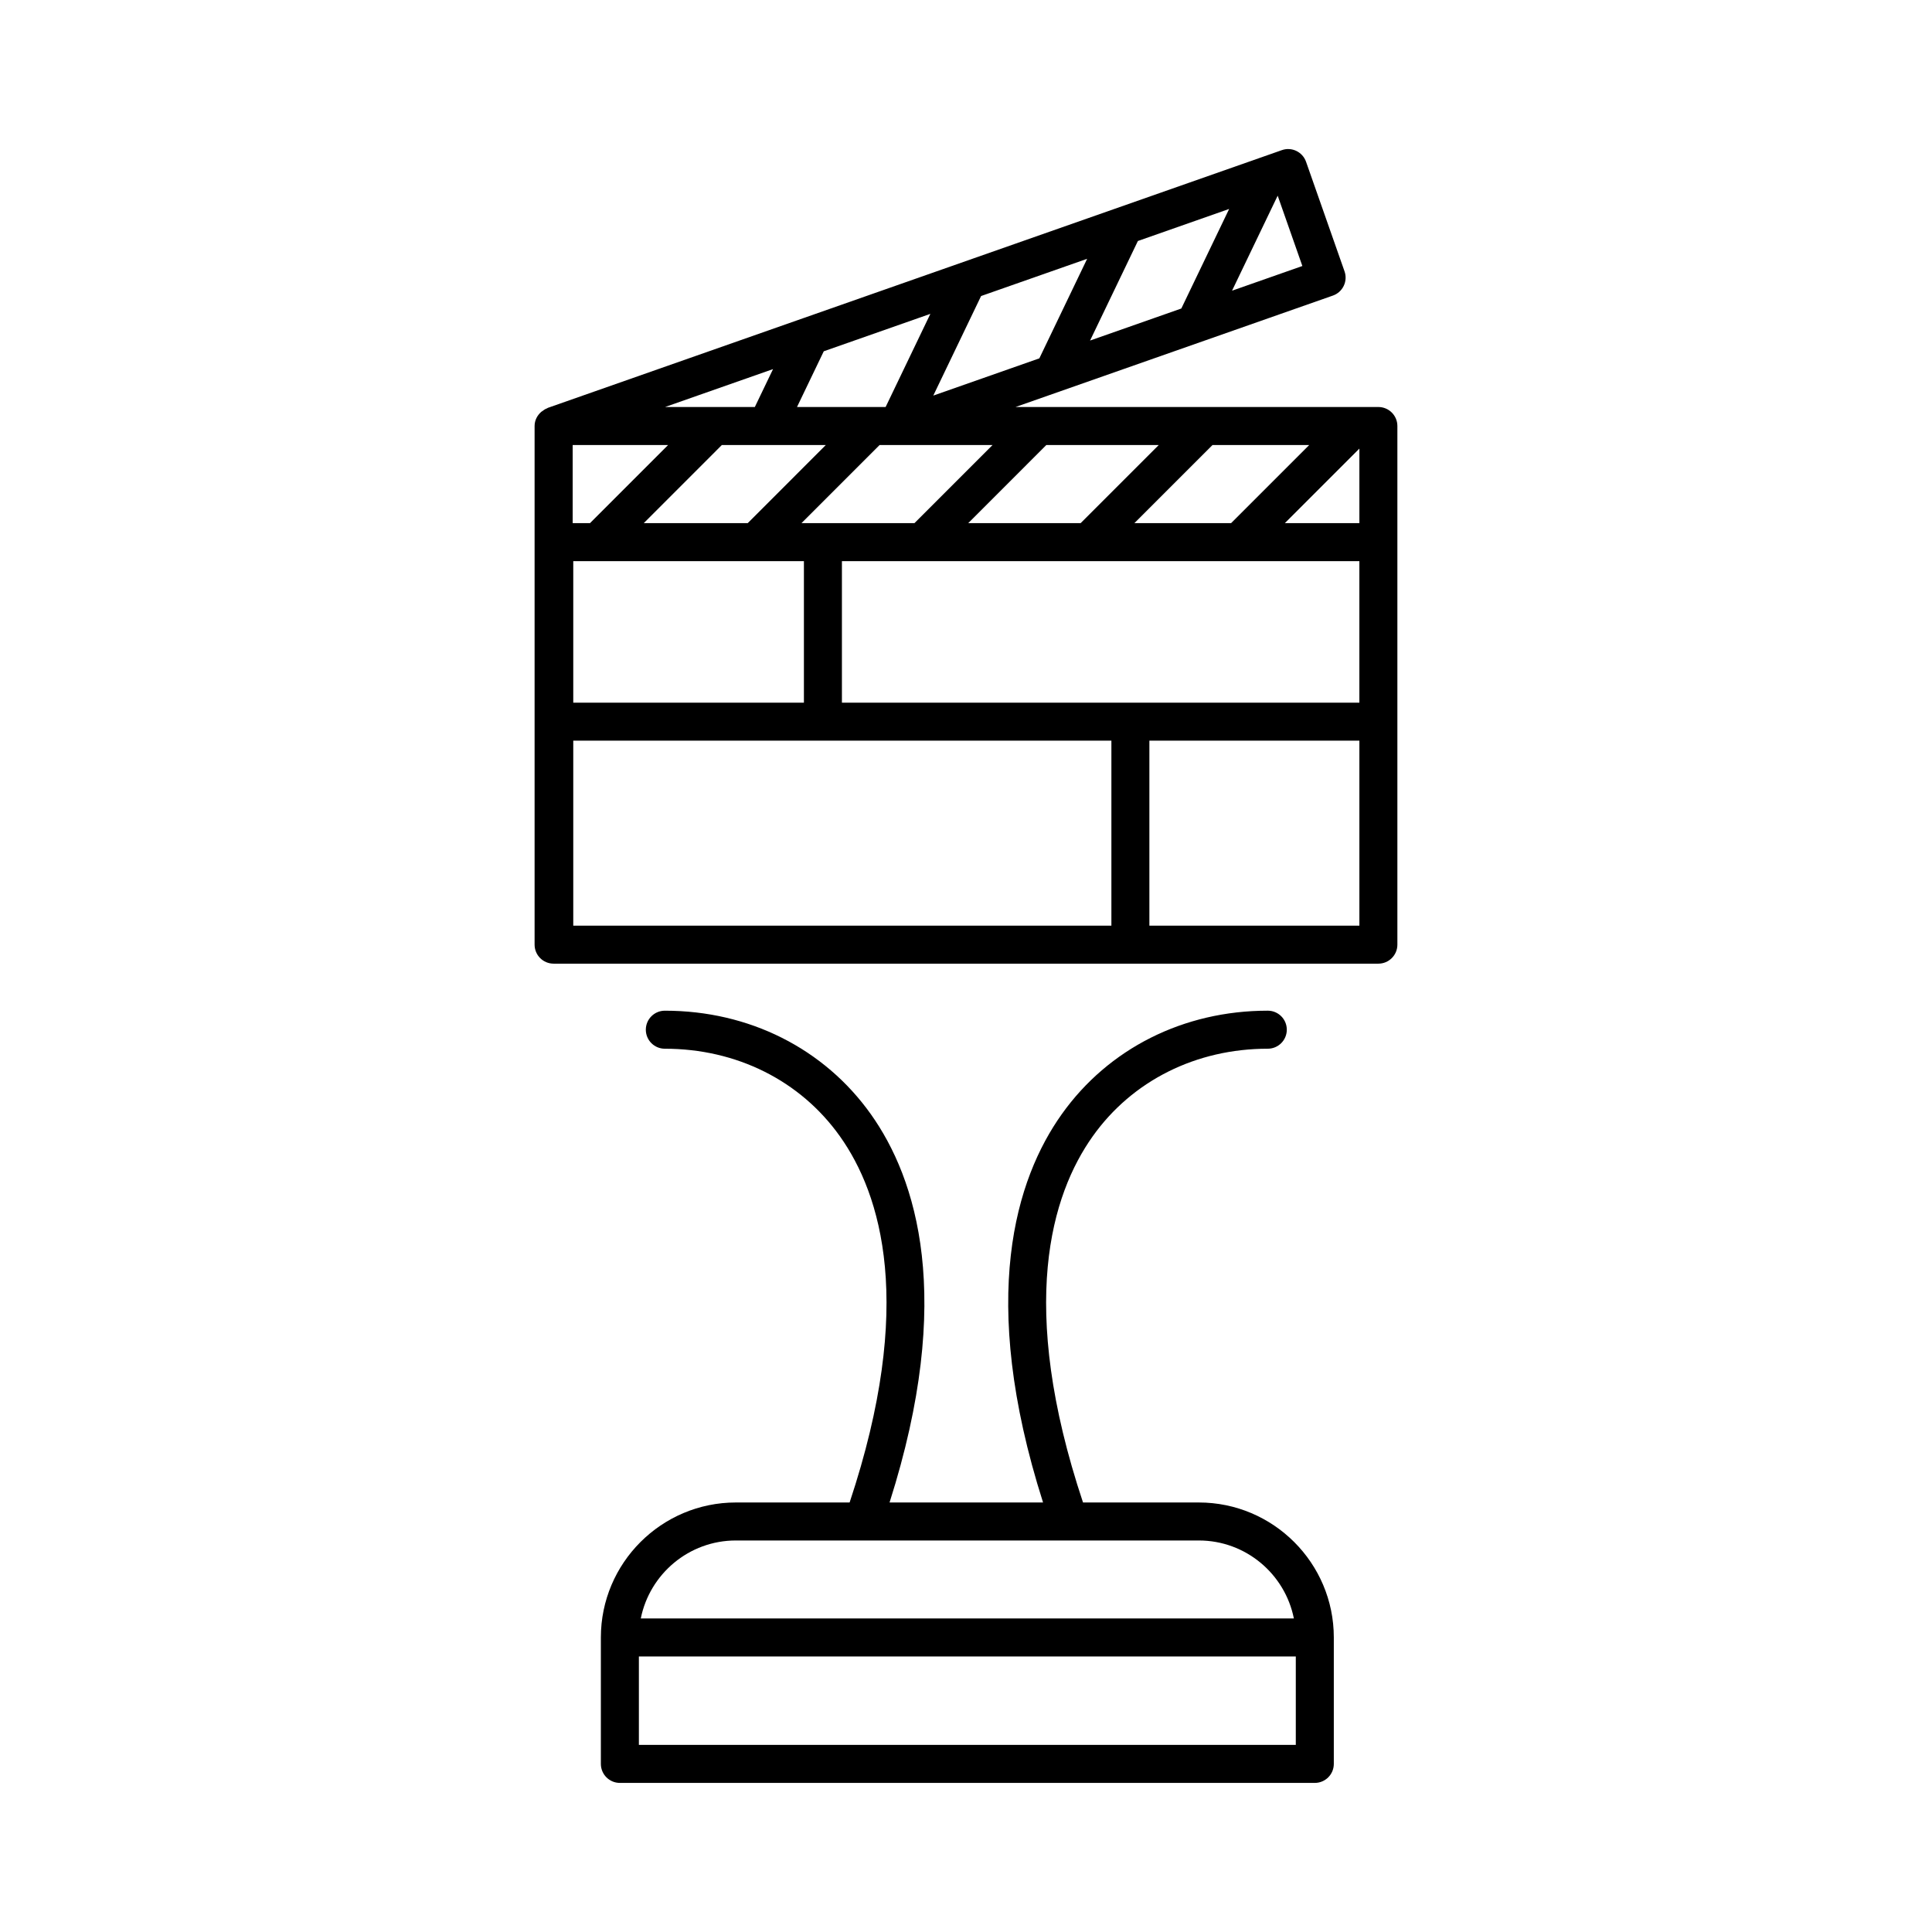 <?xml version="1.0" encoding="UTF-8"?>
<!-- Uploaded to: ICON Repo, www.svgrepo.com, Generator: ICON Repo Mixer Tools -->
<svg fill="#000000" width="800px" height="800px" version="1.1" viewBox="144 144 512 512" xmlns="http://www.w3.org/2000/svg">
 <path d="m461.7 542.17h-30.691c-17.441-52.355-8.355-81.656 2.566-97.031 10.48-14.754 27.395-23.219 46.402-23.219 2.781 0 5.039-2.254 5.039-5.039s-2.254-5.039-5.039-5.039c-22.316 0-42.223 10.008-54.617 27.457-12.047 16.953-22.273 48.465-4.941 102.87h-40.676c17.332-54.402 7.102-85.914-4.941-102.87-12.395-17.445-32.301-27.453-54.613-27.453-2.781 0-5.039 2.254-5.039 5.039s2.254 5.039 5.039 5.039c19.008 0 35.922 8.461 46.402 23.211 10.926 15.379 20.008 44.676 2.566 97.039h-30.145c-19.727 0-35.777 16.051-35.777 35.773v33.504c0 2.785 2.254 5.039 5.039 5.039h184.16c2.781 0 5.039-2.254 5.039-5.039v-33.504c0-19.727-16.051-35.773-35.773-35.773zm-122.69 10.074h122.69c12.445 0 22.84 8.895 25.188 20.66h-173.07c2.352-11.762 12.746-20.66 25.191-20.66zm148.39 54.164h-174.09v-23.43h174.09zm21.887-354.54h-96.184l84.125-29.535c1.262-0.441 2.297-1.367 2.875-2.574 0.578-1.199 0.656-2.59 0.211-3.848l-10.195-29.031c-0.922-2.629-3.801-4.023-6.422-3.086l-126.7 44.484h-0.004l-67.793 23.805c-0.086 0.031-0.141 0.102-0.227 0.133-0.492 0.184-0.914 0.465-1.32 0.785-0.059 0.051-0.137 0.078-0.195 0.133-1.07 0.922-1.785 2.246-1.785 3.769v137.44c0 2.785 2.254 5.039 5.039 5.039h218.57c2.781 0 5.039-2.254 5.039-5.039v-137.44c0-2.785-2.258-5.039-5.039-5.039zm-142.17 78.348v-37.5h137.13v37.5zm23.438-103.04-11.859 24.691h-23.484l7.094-14.773zm41.551-14.59-12.672 26.383-28.105 9.867 12.668-26.383zm37.629-13.211-12.672 26.383-24.184 8.492 12.672-26.383zm-18.664 62.57-20.695 20.695h-29.789l20.691-20.695zm39.875 0-20.695 20.695-25.625-0.004 20.695-20.695zm13.305 0.941v19.75h-19.75zm-117.91 19.75h-29.938l20.691-20.695h29.938zm-71.738 0 20.691-20.695h27.551l-20.691 20.695zm-18.84 0v-20.695h25.285l-20.691 20.695zm48.273-30.77h-23.801l28.629-10.051zm-48.117 40.848h61.125v37.5h-61.125zm193.22-78.219-18.637 6.543 12.094-25.18zm-193.22 125.79h142.61v49.02h-142.61zm208.33 49.02h-55.652v-49.02h55.652z"/>
</svg>